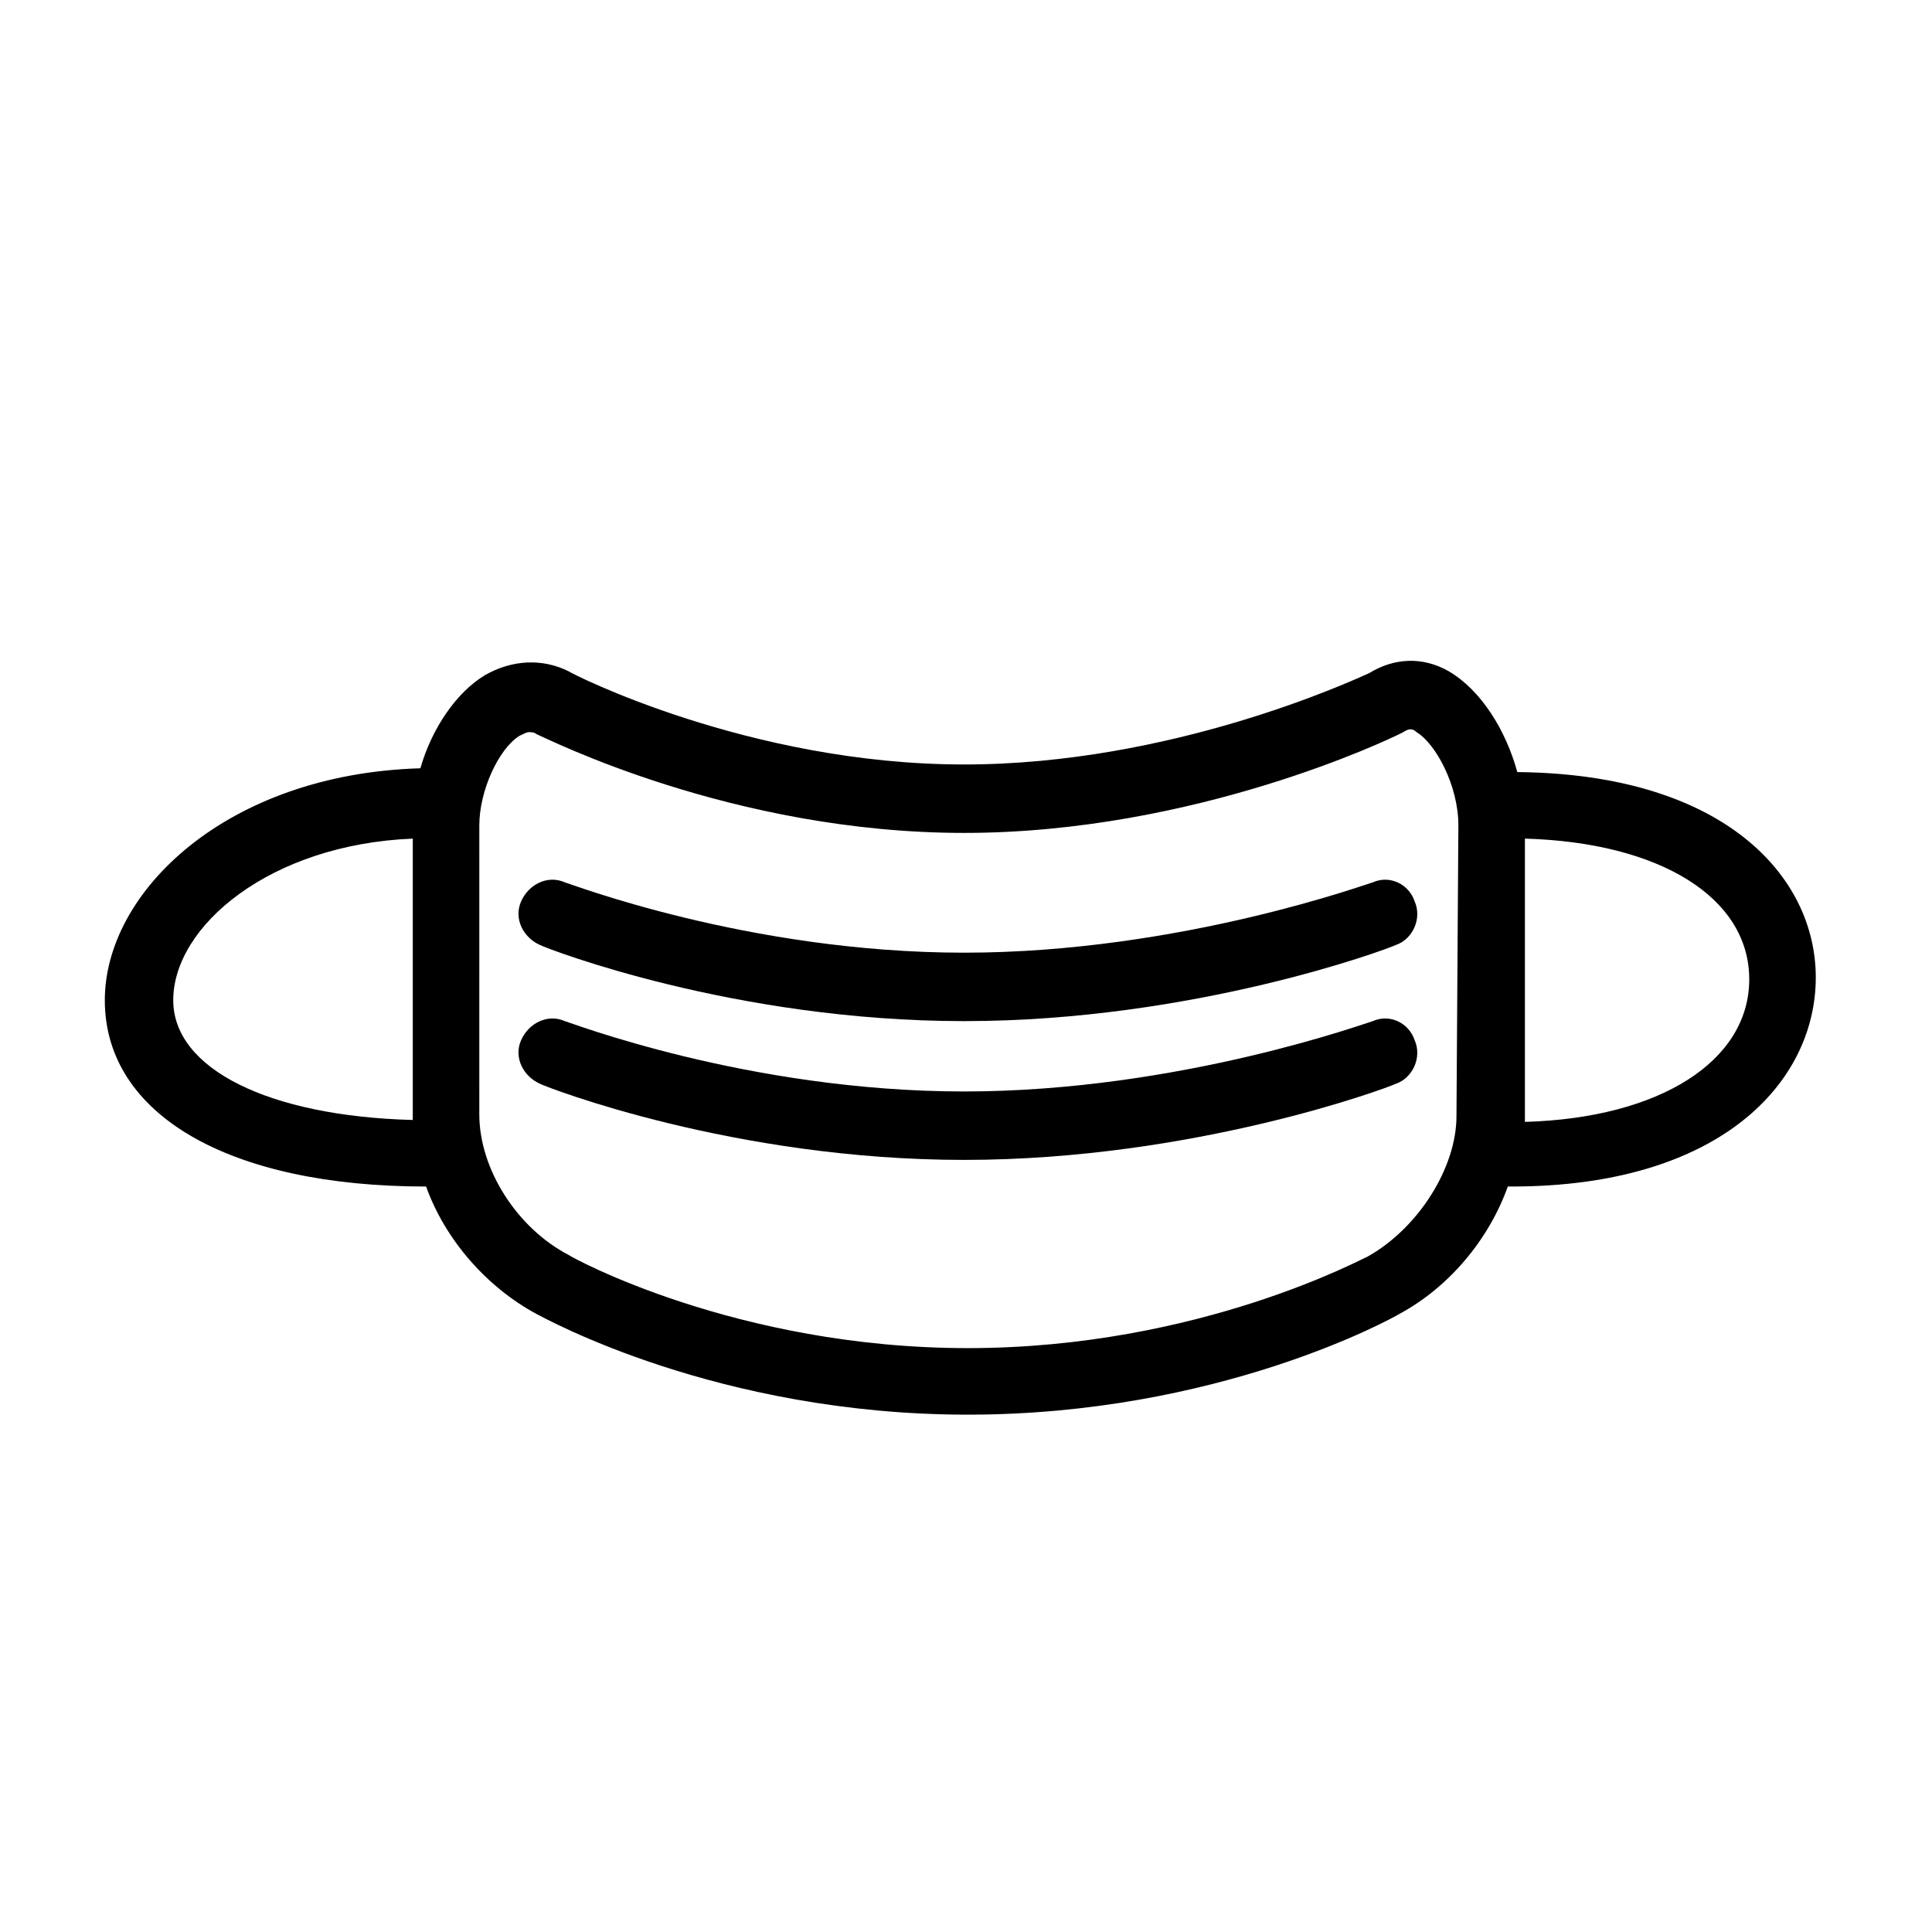 <?xml version="1.0" encoding="UTF-8"?>
<!-- Uploaded to: SVG Repo, www.svgrepo.com, Generator: SVG Repo Mixer Tools -->
<svg fill="#000000" width="800px" height="800px" version="1.1" viewBox="144 144 512 512" xmlns="http://www.w3.org/2000/svg">
 <g>
  <path d="m507.81 377.83c-0.504 0-50.883 18.641-108.32 18.641-57.434 0-105.3-18.641-105.8-18.641-4.535-2.016-9.574 0.504-11.586 5.039-2.016 4.535 0.504 9.574 5.039 11.586 2.016 1.008 51.387 20.152 112.35 20.152 60.961 0 112.35-19.145 114.36-20.152 4.535-1.512 7.055-7.055 5.039-11.586-1.508-4.535-6.547-7.055-11.082-5.039z"/>
  <path d="m507.81 414.61c-0.504 0-50.883 18.641-108.32 18.641-57.434 0-105.3-18.641-105.8-18.641-4.535-2.016-9.574 0.504-11.586 5.039-2.016 4.535 0.504 9.574 5.039 11.586 2.016 1.008 51.387 20.152 112.35 20.152 60.961 0 112.35-19.145 114.36-20.152 4.535-1.512 7.055-7.055 5.039-11.586-1.508-4.535-6.547-7.055-11.082-5.039z"/>
  <path d="m546.1 348.61c-3.023-11.082-9.574-21.664-18.137-26.703-7.055-4.031-14.609-3.527-21.16 0.504-4.535 2.016-52.395 24.184-107.31 24.184-56.93 0-104.29-24.184-104.79-24.688-7.055-3.527-15.113-3.023-22.168 1.008-7.559 4.535-14.105 14.105-17.129 24.688-51.387 1.512-83.629 32.75-83.629 61.465 0 30.23 32.746 49.375 85.145 49.375 5.039 14.105 16.121 26.703 29.223 33.754 2.016 1.008 47.863 26.703 114.36 26.703 66 0 111.85-25.191 114.36-26.703 13.098-7.055 23.68-19.648 28.719-33.754h1.008c55.418 0 80.609-27.711 80.609-55.418 0-26.703-24.184-53.91-79.102-54.414zm-356.19 60.457c0-19.648 25.695-41.312 63.48-42.824v73.555 1.008c-38.289-1.004-63.48-13.602-63.48-31.738zm340.07 30.734c0 13.602-10.078 29.727-23.68 37.281-0.504 0-44.336 24.184-105.8 24.184s-105.3-24.184-105.8-24.688c-13.602-7.055-23.68-22.672-23.68-37.281l0.004-76.582c0-9.07 5.039-20.152 10.578-23.68 1.008-0.504 2.016-1.008 2.519-1.008s1.512 0 2.016 0.504c2.519 1.012 51.895 26.199 113.36 26.199s113.36-25.191 115.37-26.199l1.008-0.504c1.512-1.008 2.519-1.008 3.527 0 5.039 3.023 11.082 14.105 11.082 24.688zm18.137 1.512v-1.512-73.559c35.77 1.008 59.449 15.617 59.449 37.281 0 21.664-23.676 36.781-59.449 37.789z"/>
 </g>
</svg>